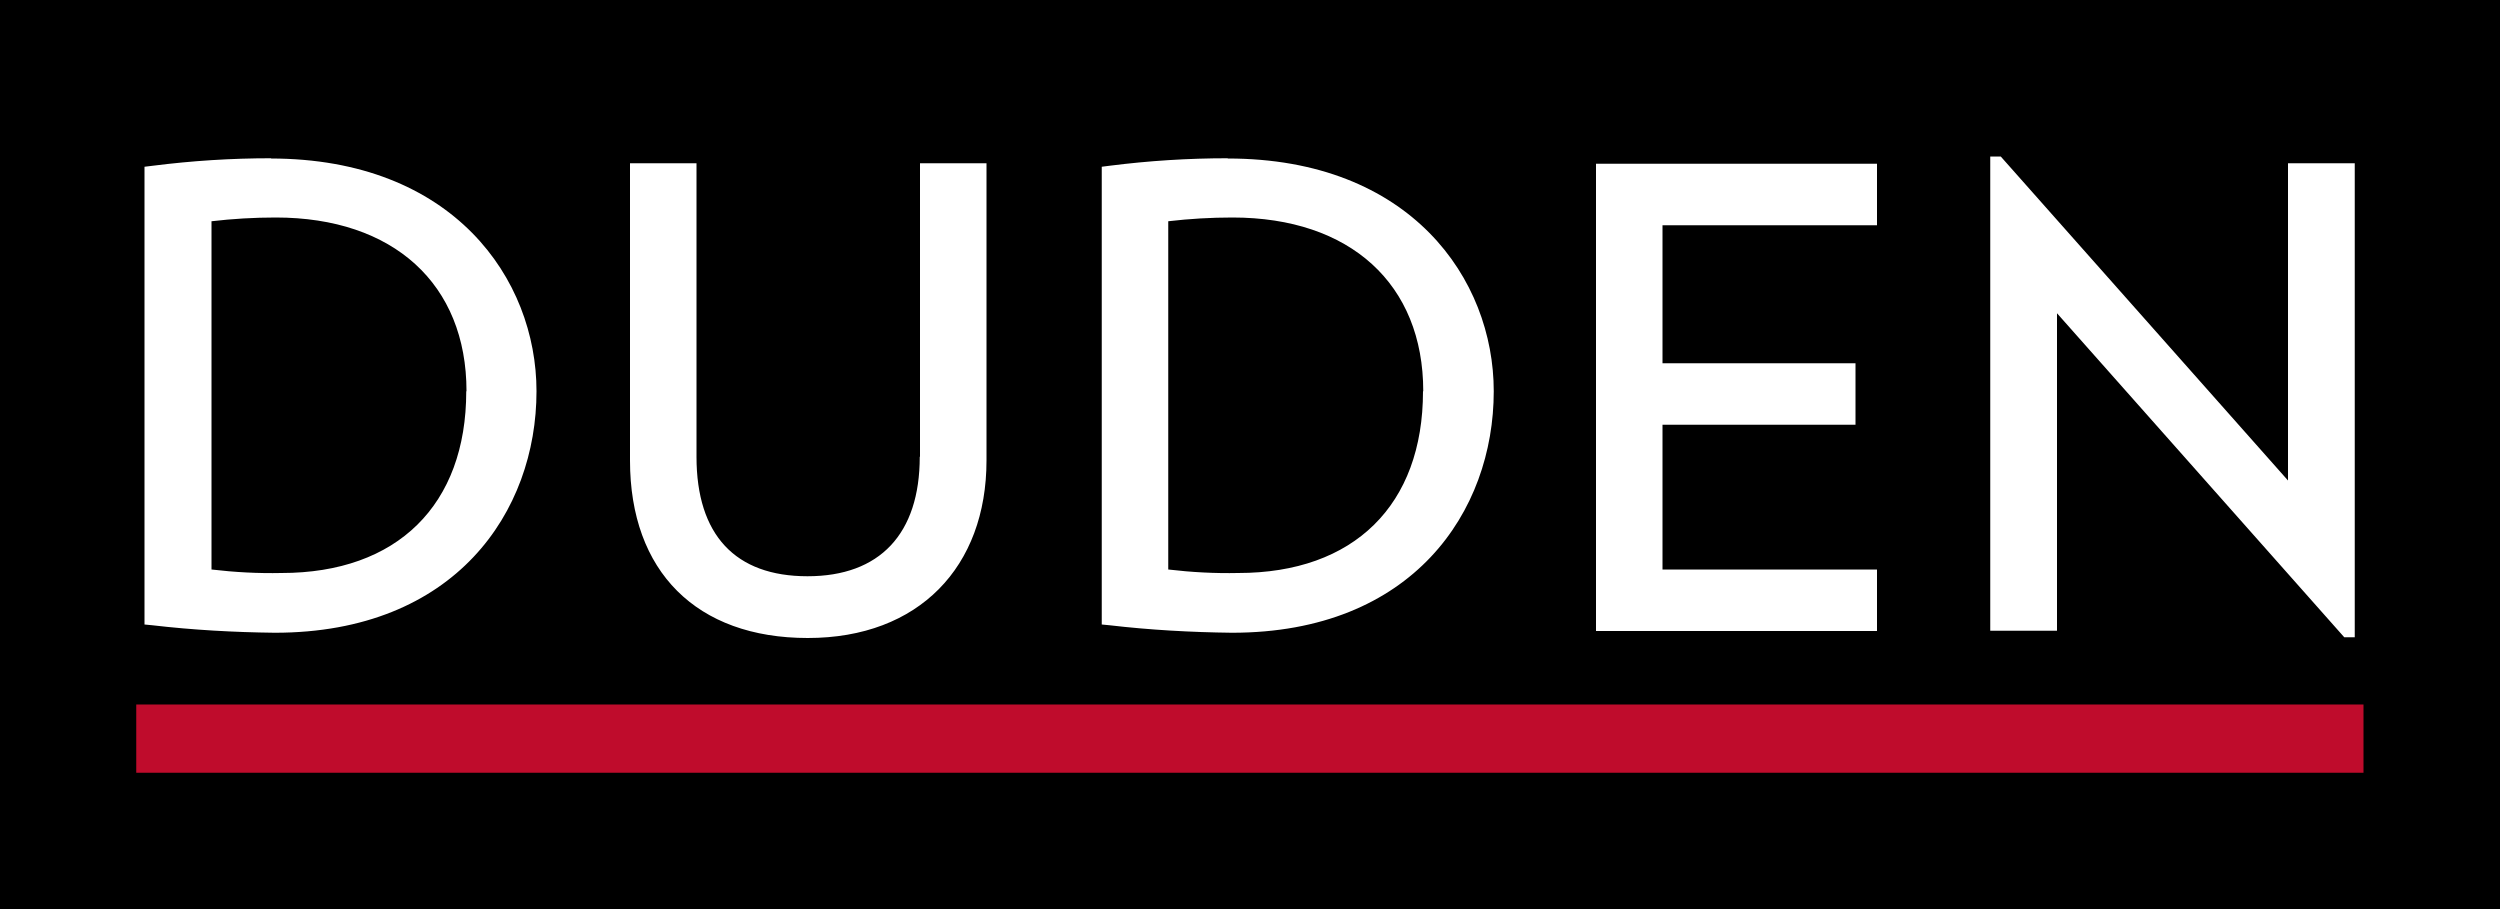 <?xml version="1.0" encoding="UTF-8"?>
<svg id="Layer_2" data-name="Layer 2" xmlns="http://www.w3.org/2000/svg" viewBox="0 0 100 36.36">
  <defs>
    <style>
      .cls-1 {
        fill: #bf0c2c;
      }

      .cls-2 {
        fill: #fff;
      }
    </style>
  </defs>
  <g id="Layer_1-2" data-name="Layer 1">
    <path d="M0,0h100v36.36H0V0Z"/>
    <path class="cls-1" d="M5.45,28.18v2.73h89.09v-2.73H5.45Z"/>
    <path class="cls-2" d="M36.79,18.27c0,3.09-1.6,4.78-4.49,4.78s-4.44-1.65-4.44-4.78V6.53h-2.66v11.89c0,4.44,2.66,7.1,7.11,7.1s7.15-2.85,7.15-7.1V6.53h-2.66v11.74ZM10.84,6.33c-1.58,0-3.16.1-4.73.3l-.33.04v18.31l.31.03c1.63.19,3.26.28,4.9.3,7.23,0,10.47-4.85,10.47-9.66,0-4.49-3.33-9.31-10.64-9.31h.03ZM18.65,15.65c0,4.55-2.76,7.27-7.39,7.27-.93.02-1.87-.03-2.8-.14v-13.93c.85-.1,1.71-.15,2.57-.15,4.71,0,7.63,2.66,7.63,6.95h-.01ZM49.11,6.33c-1.58,0-3.16.1-4.73.3l-.31.04v18.31l.31.03c1.63.19,3.26.28,4.9.3,7.23,0,10.47-4.85,10.47-9.66,0-4.49-3.33-9.31-10.64-9.31h0ZM56.92,15.65c0,4.55-2.76,7.27-7.39,7.27-.93.02-1.87-.03-2.8-.14v-13.93c.85-.1,1.71-.15,2.57-.15,4.71,0,7.63,2.66,7.63,6.95h-.01ZM63.84,25.24h11.24v-2.46h-8.58v-5.79h7.72v-2.46h-7.72v-5.52h8.58v-2.46h-11.24v18.7ZM91.52,19.22l-11.49-12.96h-.42v18.97h2.67v-12.7l11.49,12.96h.42V6.53h-2.67v12.69h0Z"/>
  </g>
</svg>